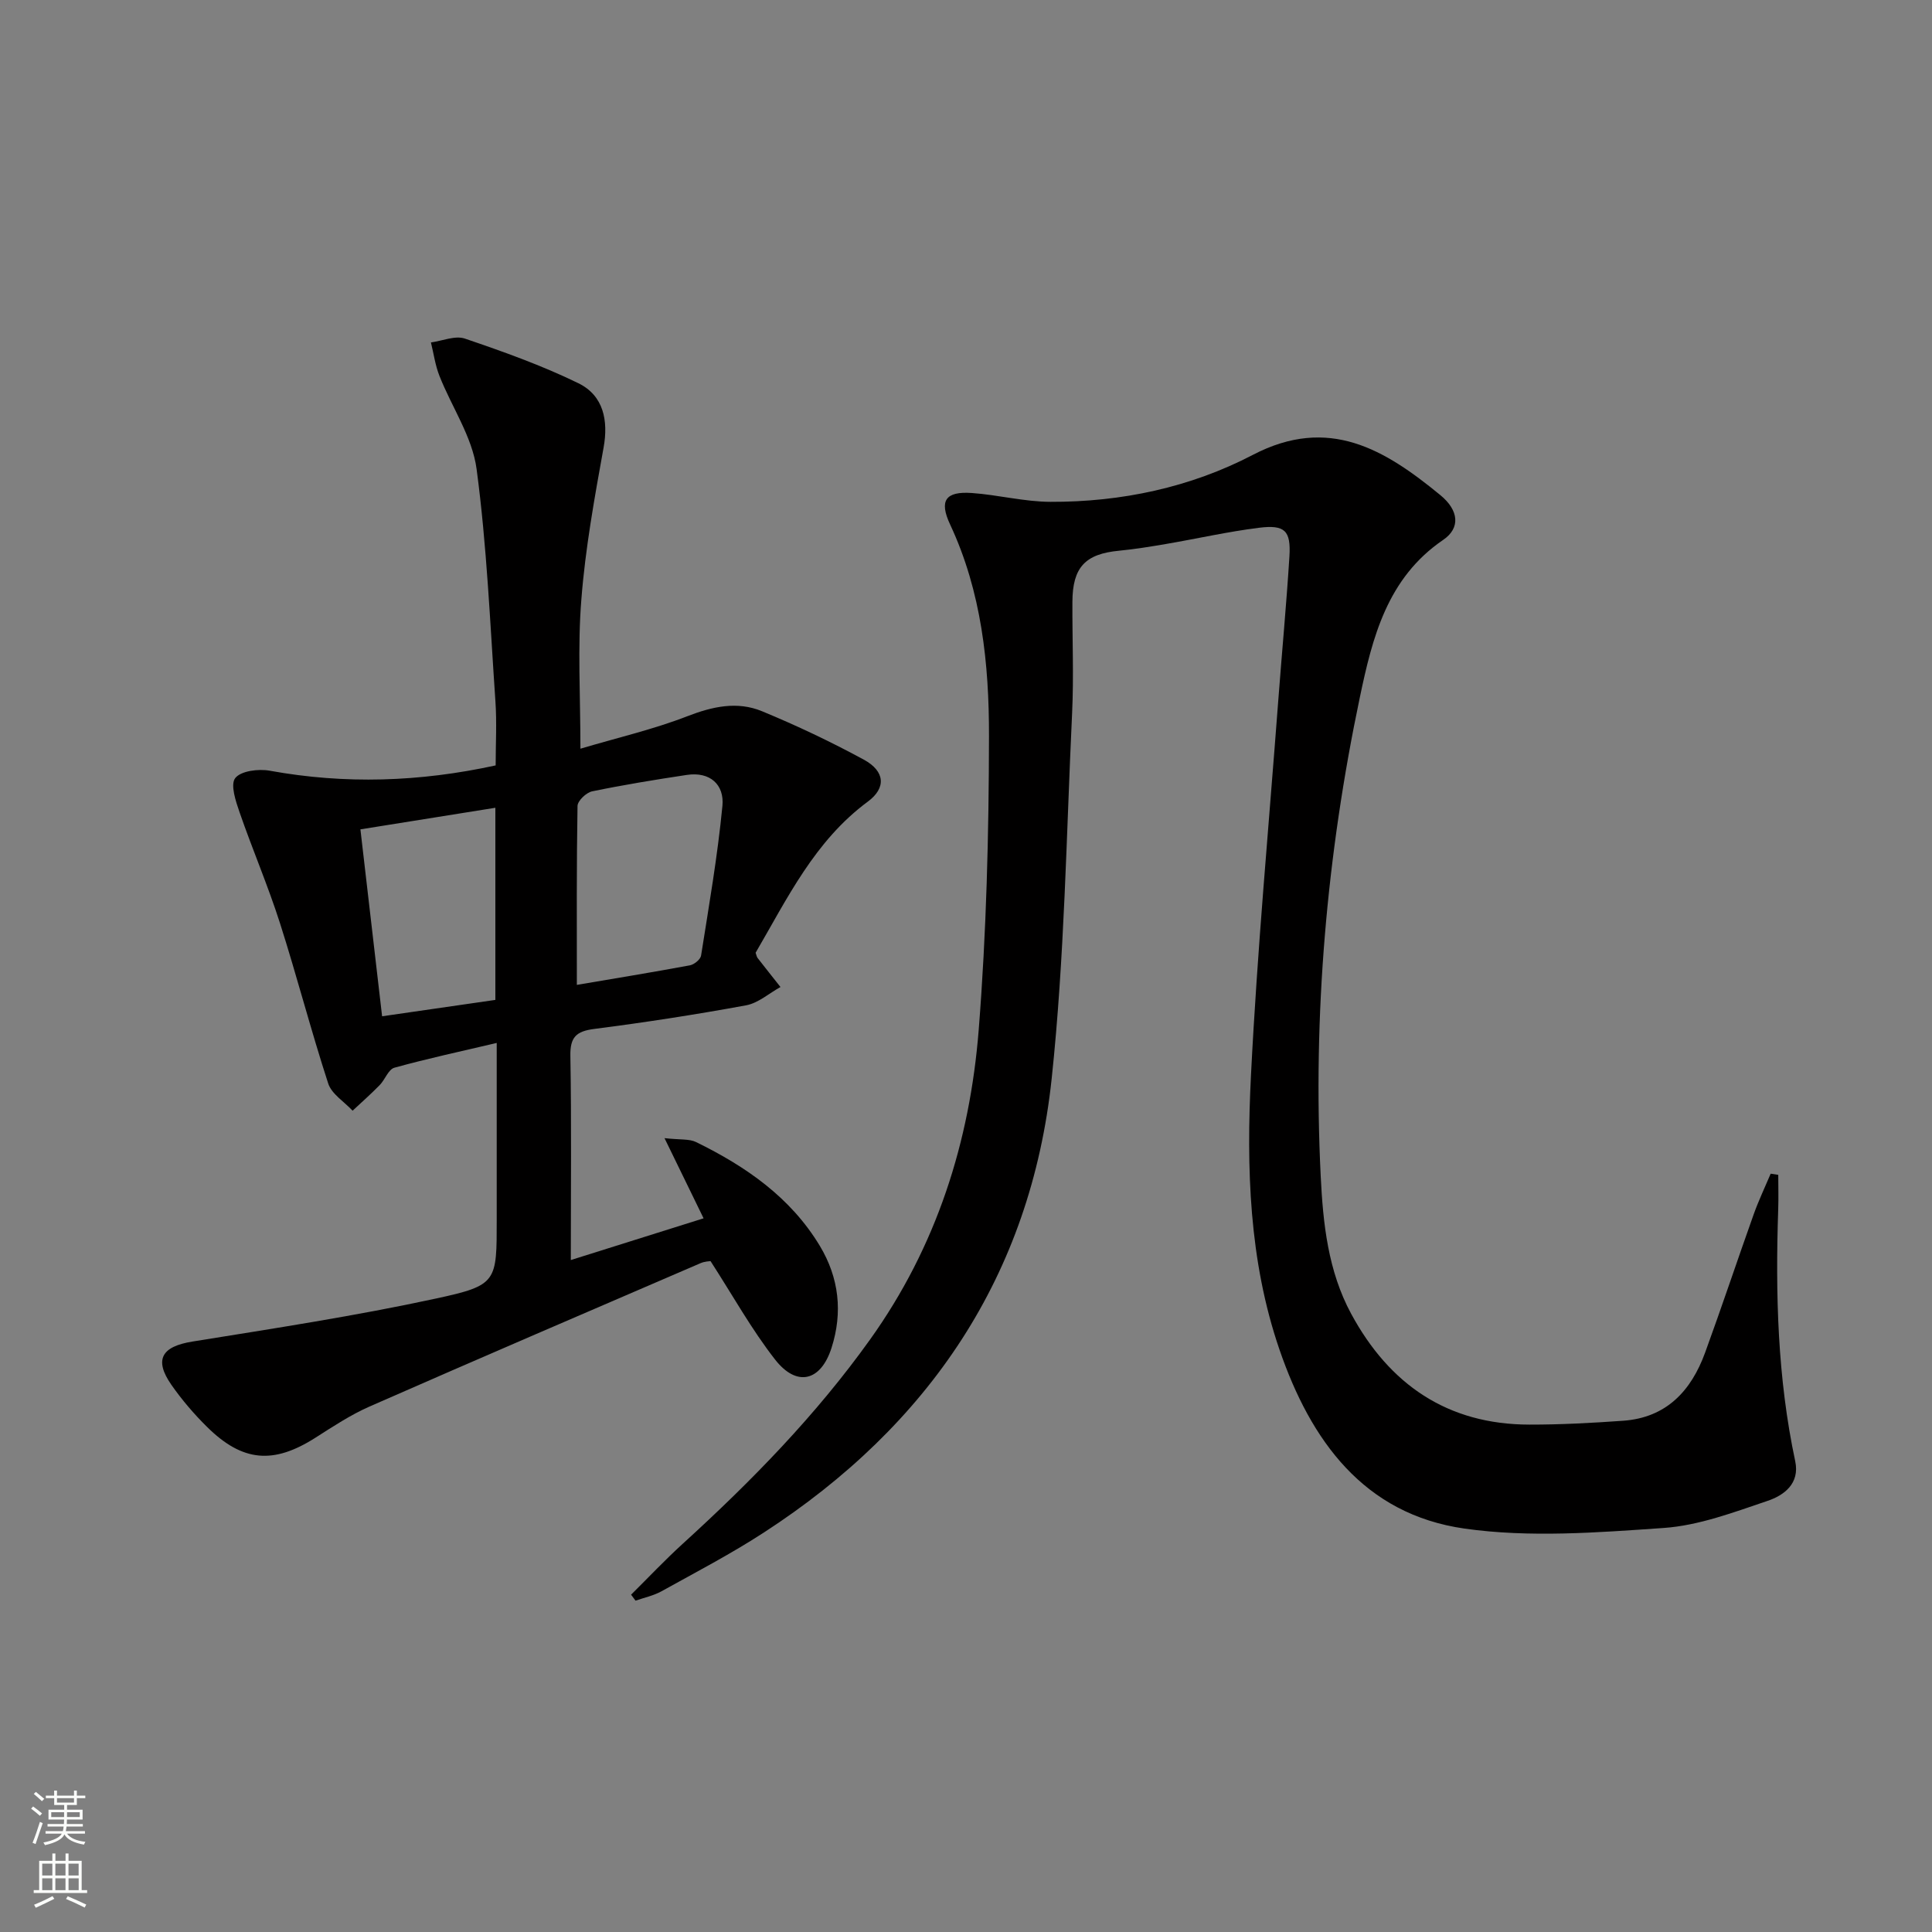 <svg enable-background="new 0 0 400 400" viewBox="0 0 400 400" xmlns="http://www.w3.org/2000/svg"><rect x="0" y="0" width="400" height="400" fill="#808080" stroke="none"/><path d="m130.66 330.16c3.58-3.54 7.03-7.21 10.75-10.59 14.19-12.92 27.53-26.57 38.74-42.25 13.75-19.23 20.64-40.93 22.48-64.09 1.6-20.21 2.1-40.55 2.13-60.84.02-14.95-1.53-29.87-8.05-43.8-2.33-4.98-.92-6.89 4.47-6.52 5.45.38 10.87 1.81 16.31 1.83 14.67.05 28.97-2.98 41.89-9.72 15.77-8.23 27.4-1.05 38.83 8.33 3.84 3.15 4.19 6.82.58 9.27-11.6 7.91-14.65 20.21-17.25 32.6-6.87 32.69-9.75 65.76-8.1 99.15.48 9.81 1.52 19.62 6.3 28.47 7.91 14.63 19.93 22.93 36.91 22.95 6.47.01 12.96-.34 19.42-.8 8.92-.64 14.06-6.17 16.95-14.09 3.47-9.51 6.67-19.13 10.07-28.67 1.02-2.85 2.33-5.6 3.51-8.39.52.08 1.05.16 1.57.24 0 2.38.07 4.75-.01 7.12-.59 17.51-.15 34.94 3.52 52.16.99 4.65-2.33 7.07-5.7 8.21-7.04 2.38-14.27 5.12-21.56 5.62-13.69.95-27.72 2.04-41.19.13-20.89-2.97-31.88-18.25-38.34-37.09-6.32-18.43-6.85-37.64-5.89-56.75 1.3-25.89 3.7-51.73 5.65-77.59.75-9.95 1.69-19.89 2.31-29.84.33-5.35-.93-6.61-6.31-5.94-6.41.8-12.73 2.24-19.1 3.33-3.27.56-6.55 1.1-9.86 1.42-7 .66-9.63 3.43-9.66 10.59-.04 7.67.3 15.35-.06 23-1.2 25.25-1.56 50.6-4.23 75.69-4.33 40.78-25.39 71.8-59.6 94-6.82 4.43-14.07 8.21-21.19 12.16-1.64.91-3.57 1.31-5.37 1.94-.32-.41-.62-.83-.92-1.24z" fill="#010000"/><path d="m120.17 155.01c7.71-2.29 15.12-4 22.13-6.72 5.23-2.03 10.34-3.15 15.46-1.04 7.19 2.97 14.26 6.32 21.09 10.03 4.4 2.4 4.66 5.85.82 8.69-11.01 8.13-16.68 20.07-23.23 31.29.18.49.23.85.42 1.09 1.56 2.01 3.15 4 4.73 6-2.36 1.3-4.59 3.32-7.11 3.79-10.43 1.92-20.93 3.54-31.45 4.89-3.74.48-5.01 1.7-4.94 5.58.24 13.81.09 27.62.09 42.27 9.54-3 18.56-5.83 27.49-8.64-2.6-5.33-5.02-10.3-8.09-16.6 3.25.37 5.12.12 6.53.81 10.3 5.04 19.56 11.43 25.63 21.5 3.98 6.62 4.77 13.77 2.42 21.11-2.21 6.92-7.19 8.18-11.68 2.43-4.87-6.23-8.75-13.24-13.37-20.39-.18.03-1.18.05-2.03.41-22.88 9.86-45.77 19.68-68.58 29.7-3.93 1.73-7.58 4.15-11.22 6.47-8.66 5.51-15.04 5.02-22.39-2.23-2.71-2.67-5.23-5.62-7.41-8.74-3.65-5.25-1.98-7.93 4.33-8.95 16.86-2.72 33.77-5.3 50.44-8.91 12.73-2.75 12.59-3.41 12.59-16.42 0-11.62 0-23.25 0-36.5-7.61 1.79-14.45 3.26-21.19 5.13-1.25.35-1.93 2.47-3.04 3.6-1.8 1.84-3.73 3.54-5.61 5.3-1.73-1.87-4.34-3.45-5.05-5.64-3.58-11-6.48-22.22-10-33.24-2.47-7.71-5.67-15.17-8.32-22.82-.81-2.33-1.98-5.8-.93-7.16 1.16-1.5 4.83-1.96 7.16-1.53 15.58 2.83 31.02 2.33 46.76-1.1 0-4.38.26-8.86-.05-13.29-1.1-16.05-1.77-32.18-3.9-48.1-.89-6.64-5.15-12.81-7.69-19.26-.87-2.2-1.19-4.61-1.76-6.92 2.36-.32 5-1.48 7.02-.8 7.97 2.71 15.96 5.56 23.5 9.24 5.24 2.56 6.23 7.75 5.23 13.31-1.88 10.41-3.78 20.87-4.6 31.39-.81 9.9-.2 19.91-.2 30.97zm-.74 48.9c7.46-1.27 15.45-2.57 23.41-4.05.89-.17 2.19-1.22 2.31-2.02 1.63-10.31 3.42-20.62 4.42-31 .42-4.38-2.56-7.13-7.38-6.4-6.56.99-13.11 2.06-19.6 3.4-1.21.25-3 1.96-3.02 3.02-.21 12.12-.14 24.23-.14 37.05zm-16.87-36.67c-9.67 1.55-18.62 2.98-27.94 4.47 1.5 12.92 2.96 25.51 4.49 38.7 8.39-1.21 15.99-2.31 23.45-3.39 0-13.71 0-26.48 0-39.78z" fill="#010000"/><g fill="#fbfcfa"><path d="m6.44 374.46.42-.45c.65.47 1.27.95 1.85 1.44l-.45.49c-.65-.56-1.25-1.06-1.82-1.48m.93 7.33-.63-.26c.55-1.36 1.05-2.8 1.52-4.33.19.1.38.19.59.27-.46 1.29-.95 2.73-1.48 4.32m-.38-10.38.44-.42c.43.34 1.01.82 1.74 1.44l-.49.49c-.53-.51-1.09-1.01-1.69-1.51m2.5.35h1.72v-1.04h.59v1.04h3.52v-1.04h.59v1.04h1.75v.53h-1.75v1.42h-2.03v.97h3.22v2.03h-3.24c0 .35-.01.66-.03.93h3.32v.53h-3.37c-.03.27-.08.58-.15.94h3.96v.53h-3.71c.67.92 1.93 1.48 3.79 1.68-.13.24-.23.44-.29.59-2.13-.38-3.48-1.08-4.04-2.12-.43.97-1.77 1.72-4.03 2.23-.09-.19-.2-.37-.33-.55 2.1-.42 3.37-1.03 3.81-1.83h-3.36v-.53h3.58c.08-.29.13-.61.16-.94h-3.33v-.53h3.39c.02-.27.04-.58.04-.93h-3.23v-2.03h3.25v-.97h-2.07v-1.42h-1.73zm1.12 3.44v1h2.65c.01-.3.02-.44.01-.4v-.25-.35zm1.19-2h3.52v-.91h-3.52zm4.71 2h-2.63v.59c0 .15-.01.28-.01.4h2.64z"/><path d="m13.56 383.74h.63v1.52h2.72v6.07h1.13v.6h-11.06v-.6h1.13v-6.07h2.73v-1.52h.63v1.52h2.1v-1.52zm-2.69 8.83.38.56c-1.24.63-2.53 1.25-3.85 1.85-.1-.21-.21-.42-.34-.63 1.36-.55 2.63-1.15 3.81-1.78m-2.13-4.27h2.1v-2.45h-2.1zm0 3.04h2.1v-2.46h-2.1zm2.72-3.04h2.1v-2.45h-2.1zm0 3.04h2.1v-2.46h-2.1zm6.07 3.6c-1.41-.71-2.7-1.3-3.86-1.78l.35-.56c1.45.62 2.75 1.19 3.84 1.72zm-1.25-9.09h-2.1v2.45h2.1zm-2.09 5.49h2.1v-2.46h-2.1z"/></g></svg>
